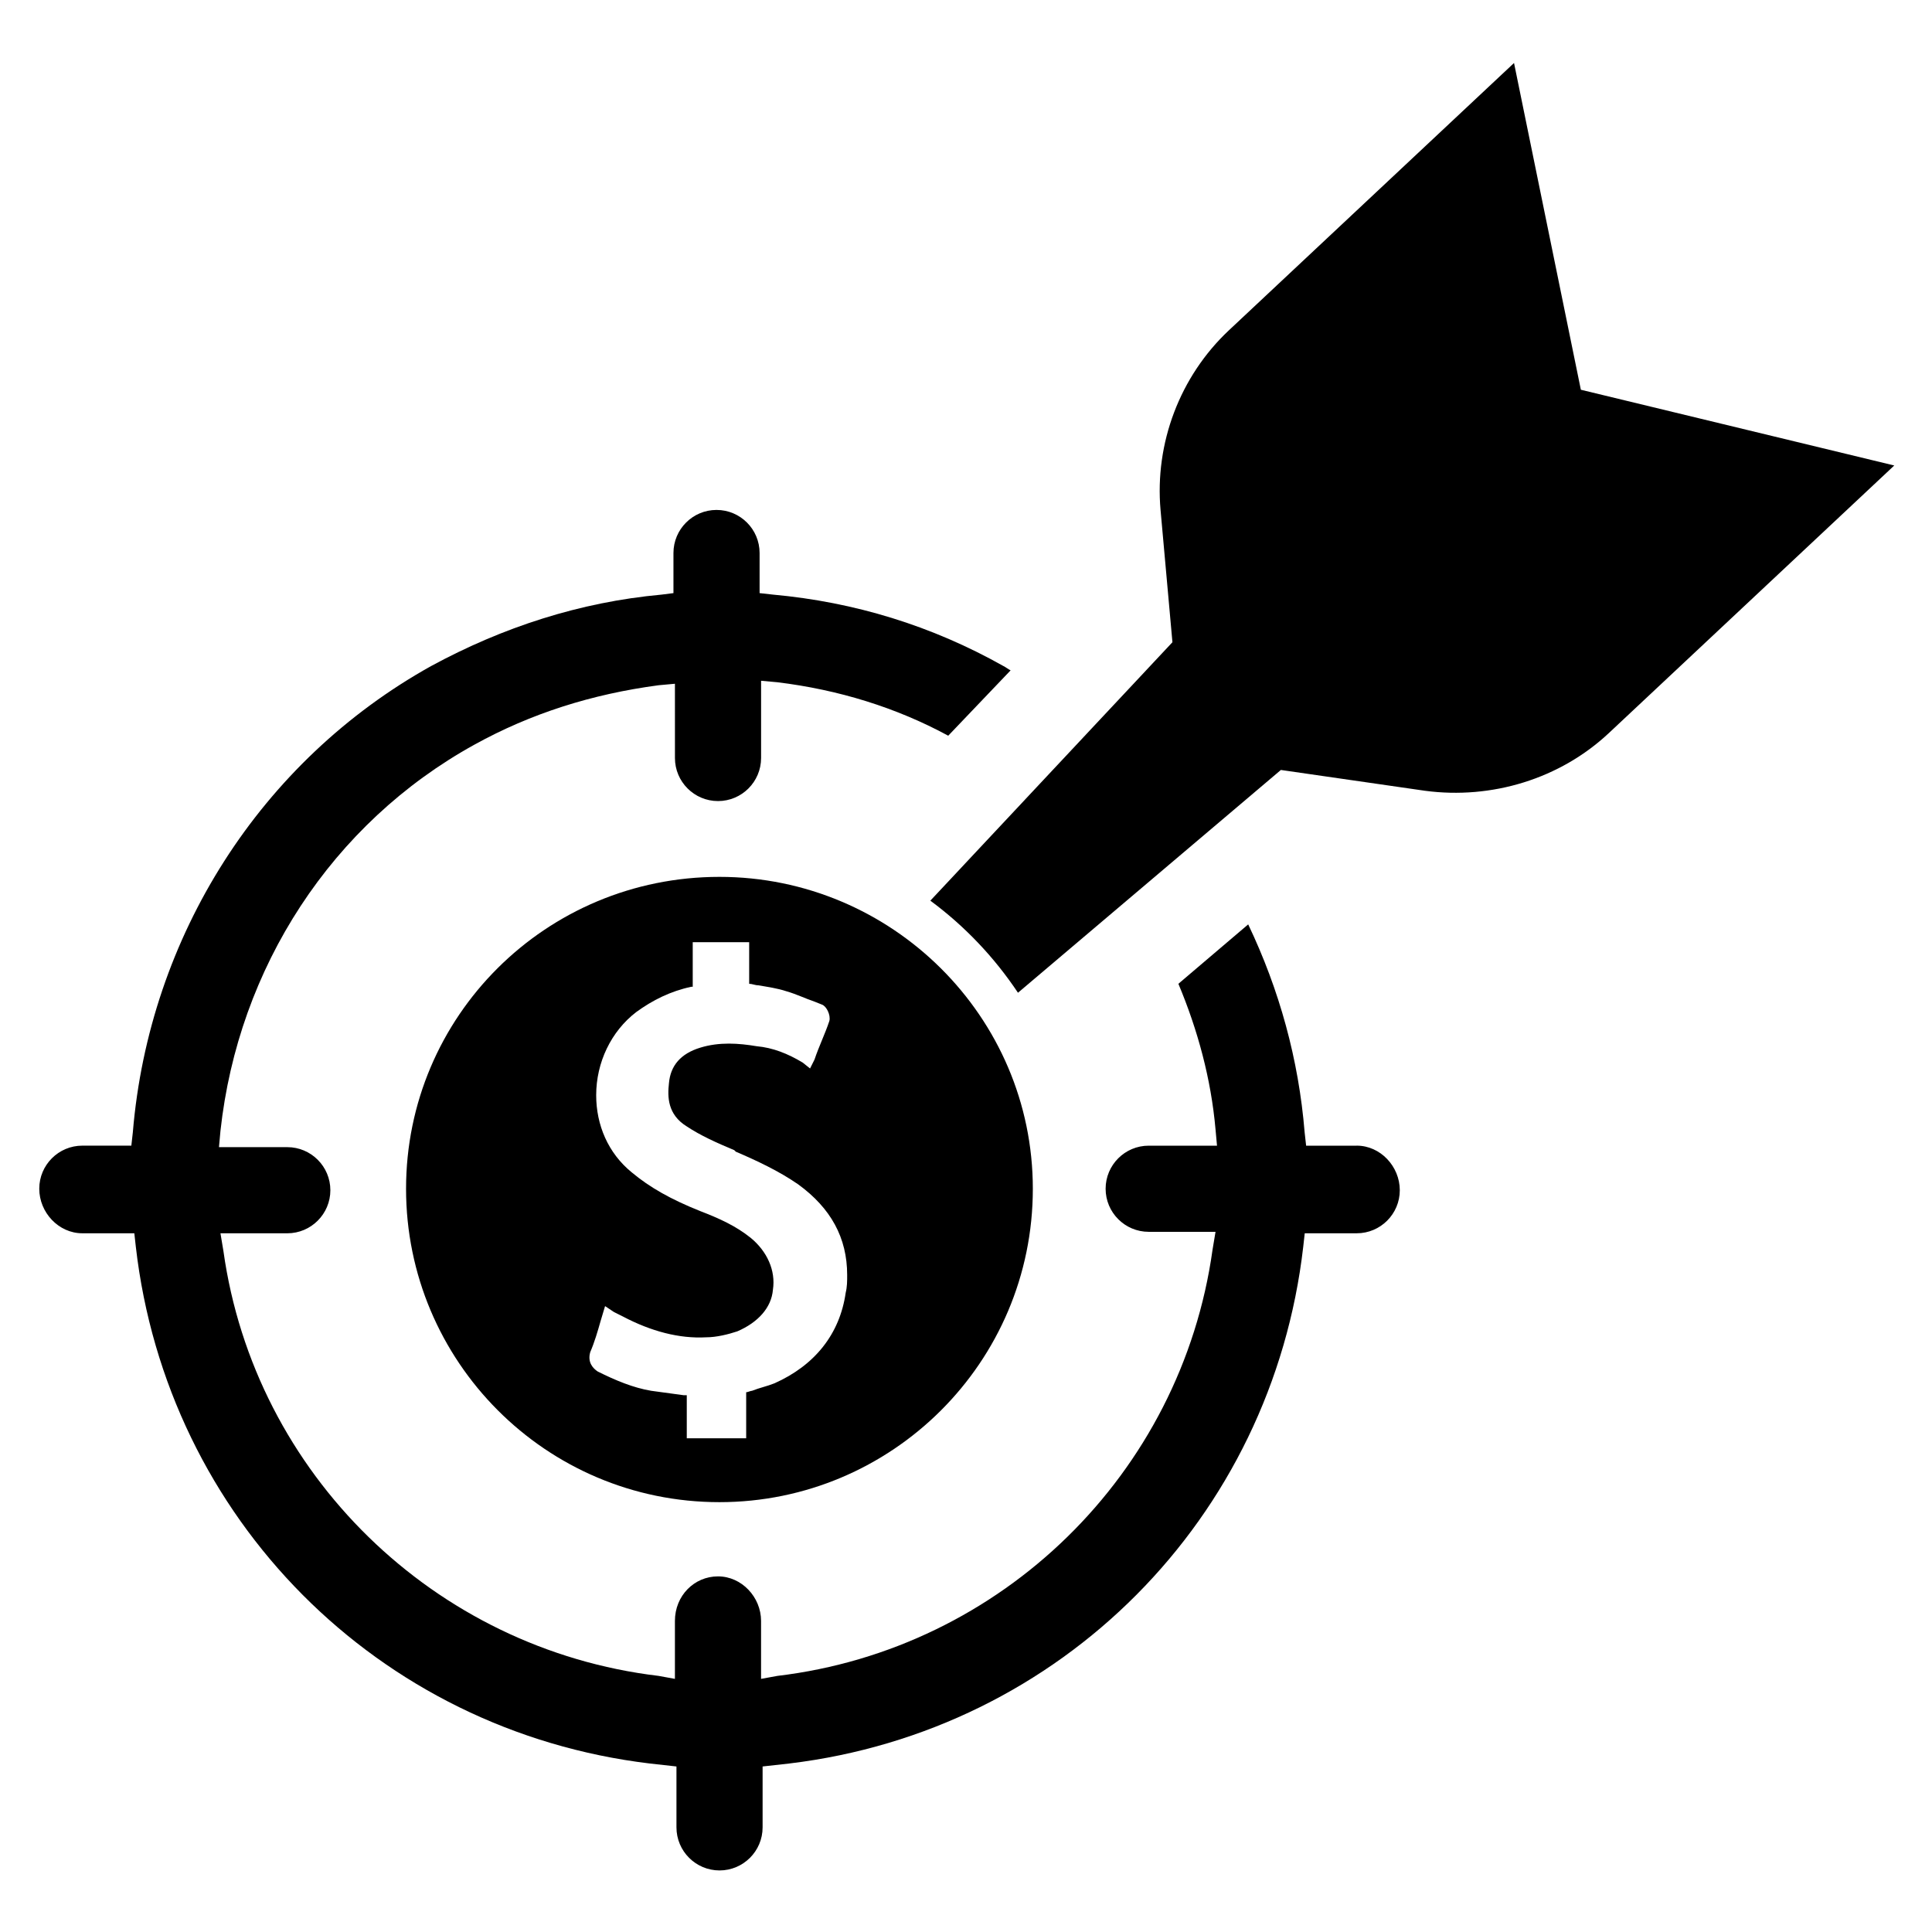 <?xml version="1.0" encoding="UTF-8"?>
<!-- Uploaded to: ICON Repo, www.svgrepo.com, Generator: ICON Repo Mixer Tools -->
<svg fill="#000000" width="800px" height="800px" version="1.1" viewBox="144 144 512 512" xmlns="http://www.w3.org/2000/svg">
 <g>
  <path d="m646 267.36-75.57 70.848c-12.988 12.203-31.094 17.711-48.805 15.352l-38.18-5.512-69.672 59.039c-6.297-9.445-14.168-17.711-23.223-24.402l64.156-68.488-3.148-35.031c-1.574-17.711 5.117-35.426 18.105-47.625l75.57-70.848 17.711 86.594z"/>
  <path d="m503.52 447.62h-13.383l-0.395-3.543c-1.574-19.285-6.691-37.785-14.957-55.105l-18.5 15.742c5.117 12.203 8.66 25.191 9.84 38.574l0.395 4.328h-18.105c-6.297 0-11.414 5.117-11.414 11.414s5.117 11.414 11.414 11.414h17.711l-0.789 4.723c-8.266 59.434-55.891 105.88-115.32 112.96l-4.328 0.789v-15.352c0-6.297-5.117-11.809-11.414-11.809s-11.414 5.117-11.414 11.809v15.352l-4.328-0.789c-59.434-7.082-107.06-53.527-115.32-112.57l-0.789-4.723h17.711c6.297 0 11.414-5.117 11.414-11.414s-5.117-11.414-11.414-11.414h-18.105l0.395-4.328c4.723-43.297 29.52-81.477 67.305-102.34 14.957-8.266 31.094-13.383 48.805-15.742l4.328-0.395 0.004 19.676c0 6.297 5.117 11.414 11.414 11.414s11.414-5.117 11.414-11.414v-20.469l4.328 0.395c16.137 1.969 31.488 6.691 45.266 14.168l16.531-17.32c-0.789-0.395-1.18-0.789-1.969-1.18-18.895-10.629-39.359-16.926-61.008-18.895l-3.543-0.395v-10.629c0-6.297-5.117-11.414-11.414-11.414s-11.414 5.117-11.414 11.414v10.629l-3.148 0.398c-21.648 1.969-42.117 8.66-61.008 18.895-45.262 25.188-74.781 71.633-79.113 123.59l-0.395 3.543h-12.988c-6.297 0-11.414 5.117-11.414 11.414 0 6.297 5.117 11.809 11.414 11.809h13.777l0.395 3.543c8.266 72.027 64.156 128.31 136.19 136.97l7.086 0.789v16.137c0 6.297 5.117 11.414 11.414 11.414 6.297 0 11.414-5.117 11.414-11.414v-16.137l7.086-0.789c72.027-8.66 127.92-64.945 136.19-136.97l0.395-3.543h13.777c6.297 0 11.414-5.117 11.414-11.414-0.008-6.301-5.125-11.809-11.422-11.809z"/>
  <path d="m334.66 376.38c-46.051 0-83.051 37-83.051 82.656s37 83.051 83.051 83.051c45.656 0 83.051-37 83.051-83.051 0-45.656-37.391-82.656-83.051-82.656zm33.457 110.21c-1.574 11.02-8.266 19.285-18.895 24.008-1.969 0.789-3.938 1.18-5.902 1.969-0.395 0-1.18 0.395-1.574 0.395v12.203h-15.742v-11.414h-0.789c-2.754-0.395-5.902-0.789-8.66-1.18-4.723-0.789-9.445-2.754-14.168-5.117-1.18-0.789-2.754-2.363-1.969-5.117 1.18-2.754 1.969-5.512 2.754-8.266l1.18-3.938 2.363 1.574c0.789 0.395 1.574 0.789 2.363 1.18 7.477 3.938 14.957 5.902 22.043 5.512 2.754 0 5.902-0.789 8.266-1.574 5.508-2.363 9.051-6.297 9.445-11.02 0.789-5.117-1.574-10.234-5.902-13.777-3.938-3.148-8.266-5.117-13.383-7.086-7.871-3.148-13.383-6.297-18.105-10.234-6.297-5.117-9.445-12.594-9.445-20.469 0-8.66 3.938-16.926 10.629-22.043 4.328-3.148 9.055-5.512 14.562-6.691h0.395v-11.809h14.957v11.02c0.789 0 1.574 0.395 2.363 0.395 2.363 0.395 5.117 0.789 7.477 1.574 2.754 0.789 5.117 1.969 7.477 2.754l1.969 0.789c1.18 0.395 2.363 2.754 1.969 4.328-1.18 3.543-2.754 6.691-3.938 10.234l-1.18 2.363-1.973-1.57c-3.938-2.363-7.871-3.938-12.203-4.328-4.723-0.789-9.84-1.18-14.957 0.395-5.117 1.574-7.871 4.723-8.266 9.445-0.395 3.543-0.395 8.266 4.723 11.414 3.543 2.363 7.871 4.328 12.594 6.297l0.395 0.395c5.512 2.363 11.414 5.117 16.531 8.66 8.66 6.297 12.988 14.168 12.988 24.008 0.004 1.574 0.004 3.148-0.391 4.723z"/>
 </g>
</svg>